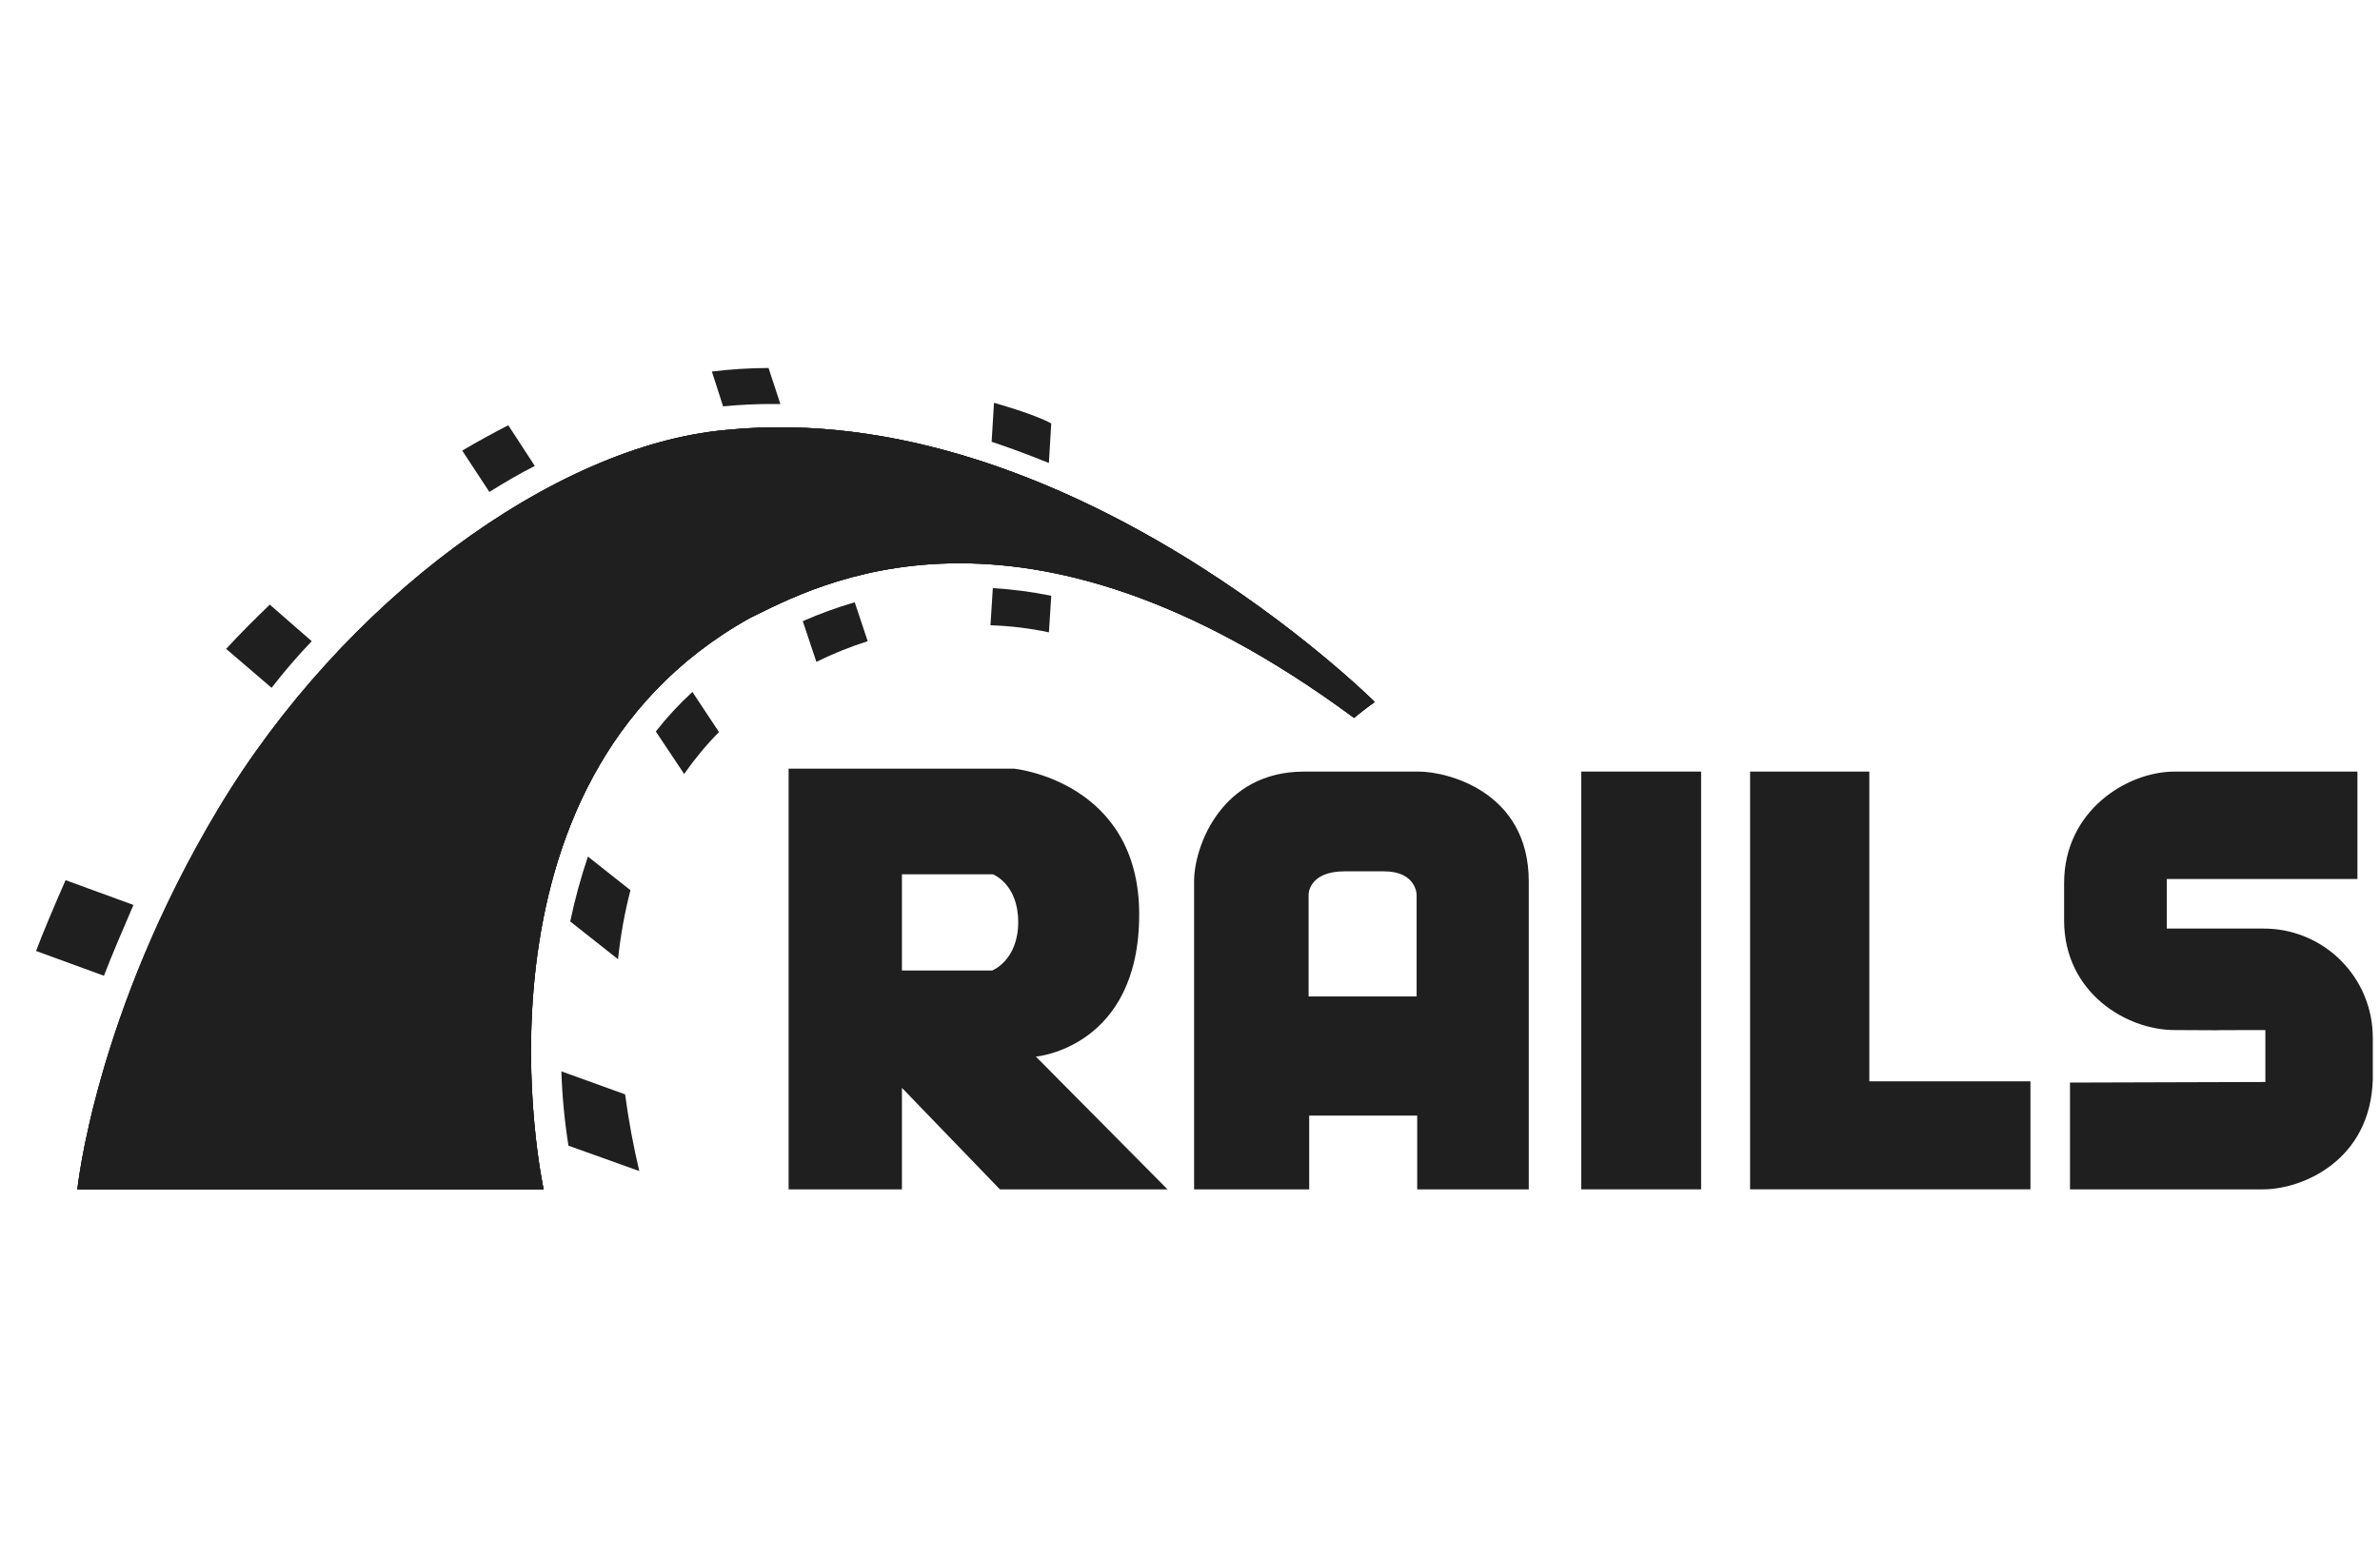 <?xml version="1.0" encoding="UTF-8"?>
<svg xmlns="http://www.w3.org/2000/svg" width="110" height="72" viewBox="0 0 110 72" fill="none">
  <g clip-path="url(#clip0_1356_4704)">
    <path fill-rule="evenodd" clip-rule="evenodd" d="M95.672 50.05V54.987H104.593C106.42 54.987 109.558 53.651 109.667 49.913V48.004C109.671 47.336 109.543 46.674 109.29 46.057C109.037 45.439 108.663 44.878 108.191 44.406C107.719 43.933 107.158 43.56 106.54 43.306C105.922 43.053 105.26 42.925 104.593 42.93H100.146V40.638H108.957V35.673H100.501C98.318 35.673 95.4 37.474 95.4 40.829V42.548C95.4 45.903 98.291 47.622 100.501 47.622C106.639 47.649 99.028 47.622 104.702 47.622V50.023M47.878 48.85C47.878 48.85 52.652 48.44 52.652 42.275C52.652 36.11 46.869 35.537 46.869 35.537H36.448V54.987H41.686V50.295L46.214 54.987H53.962L47.878 48.85ZM45.86 44.867H41.686V40.42H45.887C45.887 40.42 47.06 40.857 47.06 42.63C47.06 44.403 45.86 44.867 45.86 44.867ZM65.583 35.673H60.263C56.471 35.673 55.189 39.111 55.189 40.748V54.987H60.509V51.578H65.501V54.987H70.657V40.748C70.657 36.601 66.892 35.673 65.583 35.673ZM65.501 46.067H60.482V41.348C60.482 41.348 60.482 40.284 62.146 40.284H63.973C65.447 40.284 65.474 41.348 65.474 41.348V46.067H65.501Z" fill="#1F1F1F"></path>
    <path d="M73.085 35.672H78.623V54.986H73.085V35.672Z" fill="#1F1F1F"></path>
    <path fill-rule="evenodd" clip-rule="evenodd" d="M86.397 49.994V35.672H80.887V54.986H93.844V49.994H86.397ZM3.576 54.986H25.127C25.127 54.986 21.008 36.191 34.648 28.579C37.621 27.134 47.087 21.732 62.582 33.19C63.073 32.781 63.537 32.453 63.537 32.453C63.537 32.453 49.351 18.295 33.556 19.877C25.618 20.587 15.852 27.816 10.123 37.364C4.395 46.911 3.576 54.986 3.576 54.986Z" fill="#1F1F1F"></path>
    <path fill-rule="evenodd" clip-rule="evenodd" d="M3.576 54.986H25.127C25.127 54.986 21.008 36.191 34.648 28.579C37.621 27.134 47.087 21.732 62.582 33.19C63.073 32.781 63.537 32.453 63.537 32.453C63.537 32.453 49.351 18.295 33.556 19.877C25.618 20.587 15.852 27.816 10.123 37.364C4.395 46.911 3.576 54.986 3.576 54.986Z" fill="#1F1F1F"></path>
    <path fill-rule="evenodd" clip-rule="evenodd" d="M3.576 54.987H25.127C25.127 54.987 21.008 36.191 34.648 28.58C37.621 27.134 47.087 21.733 62.582 33.19C63.073 32.781 63.537 32.454 63.537 32.454C63.537 32.454 49.351 18.296 33.556 19.878C25.591 20.587 15.825 27.816 10.096 37.364C4.367 46.912 3.576 54.987 3.576 54.987ZM48.478 21.406L48.587 19.578C48.342 19.441 47.66 19.114 45.941 18.623L45.832 20.424C46.733 20.724 47.605 21.051 48.478 21.406Z" fill="#1F1F1F"></path>
    <path fill-rule="evenodd" clip-rule="evenodd" d="M45.887 27.189L45.778 28.908C46.686 28.936 47.59 29.045 48.479 29.235L48.588 27.544C47.697 27.362 46.795 27.244 45.887 27.189ZM35.794 18.678H36.067L35.521 17.014C34.645 17.015 33.771 17.07 32.902 17.177L33.42 18.787C34.209 18.71 35.001 18.673 35.794 18.678ZM37.103 28.717L37.731 30.599C38.497 30.222 39.29 29.903 40.104 29.644L39.504 27.844C38.686 28.083 37.884 28.374 37.103 28.717ZM24.718 21.542L23.491 19.66C22.809 20.014 22.099 20.396 21.363 20.833L22.618 22.742C23.327 22.306 24.009 21.897 24.718 21.542ZM30.311 33.818L31.62 35.782C32.102 35.093 32.64 34.445 33.23 33.845L32.002 31.99C31.389 32.552 30.823 33.163 30.311 33.818ZM26.355 42.602L28.565 44.348C28.676 43.271 28.868 42.204 29.138 41.156L27.173 39.601C26.841 40.584 26.568 41.586 26.355 42.602ZM14.407 29.644L12.47 27.953C11.76 28.635 11.079 29.317 10.451 29.999L12.552 31.799C13.133 31.049 13.752 30.33 14.407 29.644ZM6.168 41.838L3.031 40.692C2.513 41.865 1.94 43.229 1.667 43.966L4.804 45.112C5.159 44.184 5.732 42.847 6.168 41.838ZM25.946 49.531C25.983 50.682 26.093 51.83 26.273 52.968L29.547 54.141C29.27 52.971 29.051 51.787 28.892 50.595L25.946 49.531Z" fill="#1F1F1F"></path>
  </g>
  <defs>
    <clipPath id="clip0_1356_4704">
      <rect width="108" height="72" fill="white" transform="translate(1.667)"></rect>
    </clipPath>
  </defs>
</svg>
